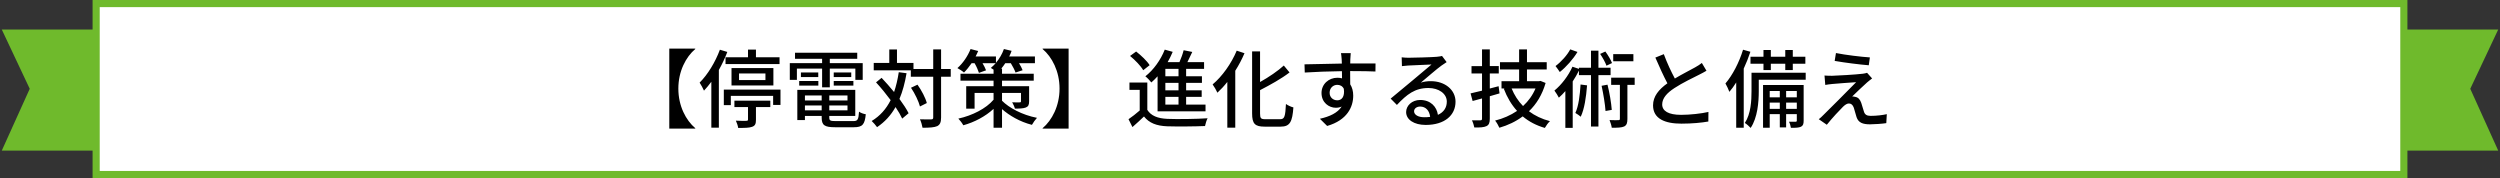 <svg width="702" height="50" viewBox="0 0 702 50" fill="none" xmlns="http://www.w3.org/2000/svg">
<rect x="0" y="0" width="702" height="50" fill="#333333" stroke="none"/>
<path d="M0.5 42.29H26.5V8.29H0.5L8.349 24.933L0.5 42.29Z" fill="#6FBA2C"/>
<path d="M701.5 42.29H675.5V8.29H701.5L693.651 24.933L701.5 42.29Z" fill="#6FBA2C"/>
<path d="M675 1H27V49H675V1Z" fill="white" stroke="#6FBA2C" stroke-width="2" stroke-miterlimit="10"/>
<path d="M187.936 13.648H195.232V13.768C192.616 15.976 190.48 19.984 190.48 24.88C190.48 29.776 192.616 33.784 195.232 35.992V36.112H187.936V13.648ZM203.728 16.072H210.04V13.936H212.272V16.072H218.896V17.992H203.728V16.072ZM207.52 20.632V22.48H214.936V20.632H207.52ZM217.168 23.992H205.408V19.12H217.168V23.992ZM202.144 13.96L204.232 14.584C203.584 16.288 202.768 18.016 201.856 19.648V35.848H199.744V22.96C199.072 23.872 198.376 24.712 197.68 25.456C197.464 24.928 196.816 23.728 196.456 23.2C198.712 20.968 200.848 17.464 202.144 13.96ZM206.224 30.064V28.264H216.304V30.064H212.272V33.616C212.272 34.72 212.08 35.296 211.192 35.608C210.352 35.92 209.08 35.92 207.28 35.92C207.208 35.296 206.896 34.48 206.632 33.88C207.904 33.952 209.2 33.952 209.584 33.928C209.944 33.904 210.04 33.832 210.04 33.544V30.064H206.224ZM203.248 25.168H219.16V29.464H217.096V26.92H205.216V29.512H203.248V25.168ZM230.848 24.52V19.264H223.768V22.432H221.776V17.728H230.848V16.504H223.24V14.8H240.712V16.504H233.008V17.728H242.248V22.432H240.184V19.264H233.008V24.52H230.848ZM234.112 24.04V22.744H239.632V24.04H234.112ZM234.112 20.344H239.032V21.64H234.112V20.344ZM224.416 24.04V22.744H229.792V24.04H224.416ZM224.896 20.344H229.768V21.64H224.896V20.344ZM226.024 30.976H230.728V29.608H226.024V30.976ZM230.728 26.8H226.024V28.216H230.728V26.8ZM237.976 28.216V26.8H232.864V28.216H237.976ZM232.864 30.976H237.976V29.608H232.864V30.976ZM234.64 34H239.632C240.832 34 241.072 33.592 241.216 31.36C241.672 31.696 242.512 32.008 243.112 32.08C242.824 34.984 242.176 35.728 239.752 35.728H234.496C231.544 35.728 230.728 35.176 230.728 33.016V32.56H226.024V33.712H223.888V25.24H240.16V32.56H232.864V33.016C232.864 33.856 233.152 34 234.64 34ZM252.376 20.272L254.56 20.56C254.104 23.272 253.456 25.672 252.568 27.784C253.648 29.248 254.56 30.64 255.136 31.792L253.336 33.304C252.904 32.368 252.256 31.24 251.464 30.064C250.168 32.368 248.464 34.24 246.28 35.704C245.992 35.272 245.224 34.384 244.768 33.976C247.12 32.56 248.848 30.592 250.096 28.12C248.8 26.368 247.36 24.616 245.992 23.128L247.552 21.856C248.704 23.056 249.904 24.448 251.056 25.84C251.632 24.16 252.064 22.312 252.376 20.272ZM266.968 19.384V21.544H264.256V32.992C264.256 34.36 263.944 35.008 263.176 35.416C262.36 35.776 261.064 35.872 259.048 35.872C258.952 35.224 258.64 34.168 258.328 33.496C259.768 33.544 261.064 33.544 261.472 33.52C261.88 33.52 262.048 33.4 262.048 32.992V21.544H255.76V19.744H245.344V17.68H249.712V13.888H251.872V17.68H256.504V19.384H262.048V13.864H264.256V19.384H266.968ZM260.248 28.936L258.328 29.896C257.968 28.504 256.912 26.272 255.808 24.64L257.632 23.776C258.76 25.36 259.888 27.496 260.248 28.936ZM281.368 26.104V28.288C283.312 30.256 286.984 32.272 291.184 33.088C290.728 33.568 290.08 34.48 289.768 35.056C286.36 34.192 283.384 32.416 281.368 30.64V35.872H278.992V30.568C276.712 32.68 273.64 34.312 270.496 35.176C270.208 34.624 269.56 33.76 269.104 33.304C273.04 32.44 276.904 30.472 278.992 28V26.104H273.664V30.52H271.312V24.208H278.992V22.648H269.704V20.704H278.992V19.552C278.704 19.384 278.416 19.192 278.224 19.072C278.68 18.688 279.136 18.256 279.592 17.752H275.896C276.328 18.472 276.688 19.192 276.88 19.744L274.888 20.464C274.672 19.768 274.192 18.64 273.664 17.752H272.824C272.128 18.736 271.408 19.672 270.688 20.368C270.28 19.984 269.368 19.408 268.84 19.12C270.352 17.8 271.744 15.784 272.536 13.768L274.672 14.32C274.456 14.848 274.216 15.352 273.952 15.856H279.664V17.632C280.624 16.504 281.416 15.16 281.896 13.768L284.056 14.272C283.888 14.824 283.648 15.328 283.384 15.856H290.608V17.752H286.144C286.552 18.448 286.96 19.168 287.152 19.72L285.16 20.368C284.92 19.672 284.392 18.64 283.84 17.752H282.28C281.92 18.304 281.536 18.808 281.128 19.288H281.368V20.704H290.272V22.648H281.368V24.208H288.976V28.432C288.976 29.44 288.76 29.896 288.064 30.184C287.32 30.472 286.312 30.496 284.992 30.496C284.848 29.92 284.488 29.224 284.224 28.72C285.112 28.768 286.072 28.768 286.312 28.744C286.6 28.744 286.696 28.672 286.696 28.432V26.104H281.368ZM300.064 13.648V36.112H292.768V35.992C295.384 33.784 297.52 29.776 297.52 24.88C297.52 19.984 295.384 15.976 292.768 13.768V13.648H300.064ZM330.928 21.424V19.336H327.232V21.424H330.928ZM330.928 25.36V23.272H327.232V25.36H330.928ZM330.928 29.368V27.208H327.232V29.368H330.928ZM325.048 31.264V21.424C324.472 22.048 323.896 22.648 323.296 23.152C322.96 22.696 322.12 21.808 321.616 21.424C323.872 19.672 325.912 16.864 327.064 13.936L329.296 14.56C328.888 15.544 328.408 16.504 327.88 17.44H331.192C331.672 16.36 332.128 15.088 332.368 14.104L334.792 14.584C334.36 15.544 333.88 16.552 333.424 17.44H338.104V19.336H333.064V21.424H337.504V23.272H333.064V25.36H337.432V27.208H333.064V29.368H338.512V31.264H325.048ZM322.816 18.304L321.016 19.72C320.344 18.52 318.736 16.864 317.32 15.712L319.024 14.464C320.416 15.544 322.096 17.128 322.816 18.304ZM322.168 23.176V30.856C323.2 32.512 325.096 33.256 327.76 33.376C330.472 33.496 336.04 33.424 339.088 33.208C338.824 33.712 338.488 34.744 338.368 35.392C335.608 35.512 330.52 35.56 327.736 35.464C324.76 35.344 322.696 34.552 321.232 32.704C320.224 33.688 319.168 34.648 317.992 35.68L316.888 33.472C317.848 32.824 319.024 31.912 320.032 31.024V25.24H317.152V23.176H322.168ZM347.272 14.224L349.456 14.944C348.736 16.624 347.872 18.28 346.864 19.864V35.848H344.632V23.008C343.744 24.136 342.784 25.168 341.848 26.032C341.608 25.456 340.912 24.256 340.504 23.704C343.168 21.472 345.736 17.896 347.272 14.224ZM355.312 33.472H359.488C360.736 33.472 360.904 32.632 361.096 29.2C361.648 29.608 362.56 30.016 363.184 30.16C362.896 34.144 362.248 35.56 359.632 35.56H355.096C352.384 35.56 351.592 34.744 351.592 31.84V14.44H353.824V23.032C356.32 21.64 358.84 19.912 360.496 18.4L362.104 20.344C359.824 22.096 356.704 23.824 353.824 25.312V31.864C353.824 33.232 354.064 33.472 355.312 33.472ZM373.36 26.056C373.36 27.376 374.368 28.168 375.52 28.168C376.744 28.168 377.656 27.184 377.344 24.928C376.96 24.16 376.288 23.824 375.496 23.824C374.416 23.824 373.36 24.64 373.36 26.056ZM386.248 17.824L386.224 20.08C384.808 20.008 382.576 19.96 379.12 19.96C379.144 21.232 379.144 22.624 379.144 23.68C379.696 24.544 379.984 25.624 379.984 26.848C379.984 30.016 378.304 33.736 372.664 35.368L370.624 33.352C373.408 32.728 375.592 31.696 376.744 29.92C376.264 30.136 375.712 30.256 375.088 30.256C373.168 30.256 371.08 28.816 371.08 26.104C371.08 23.608 373.12 21.832 375.52 21.832C376 21.832 376.432 21.88 376.84 22L376.816 19.984C373.216 20.032 369.328 20.176 366.376 20.368L366.304 18.064C368.992 18.04 373.408 17.896 376.792 17.848C376.768 17.344 376.768 16.912 376.744 16.648C376.696 16.048 376.624 15.256 376.552 14.92H379.288C379.24 15.232 379.168 16.312 379.168 16.648C379.144 16.936 379.144 17.344 379.144 17.824H386.248ZM399.904 32.92C400.504 32.92 401.056 32.896 401.584 32.824C401.392 31.072 400.36 29.92 398.776 29.92C397.792 29.92 397.072 30.496 397.072 31.24C397.072 32.272 398.296 32.92 399.904 32.92ZM404.92 15.712L406.216 17.44C405.736 17.752 405.184 18.112 404.752 18.424C403.528 19.288 400.648 21.808 398.968 23.2C399.928 22.888 400.84 22.792 401.776 22.792C405.76 22.792 408.712 25.24 408.712 28.552C408.712 32.368 405.664 35.08 400.336 35.08C397.048 35.08 394.84 33.592 394.84 31.456C394.84 29.704 396.448 28.072 398.776 28.072C401.728 28.072 403.432 29.968 403.768 32.248C405.376 31.528 406.264 30.256 406.264 28.528C406.264 26.296 404.008 24.712 401.104 24.712C397.312 24.712 395.056 26.488 392.248 29.464L390.496 27.688C392.344 26.176 395.32 23.68 396.712 22.528C398.032 21.424 400.768 19.144 401.968 18.112C400.72 18.16 396.664 18.328 395.416 18.4C394.816 18.448 394.192 18.496 393.664 18.568L393.592 16.096C394.192 16.168 394.912 16.216 395.488 16.216C396.736 16.216 402.112 16.072 403.408 15.952C404.224 15.856 404.656 15.808 404.92 15.712ZM420.808 24.208L421.072 26.224C420.16 26.488 419.248 26.752 418.336 27.016V33.328C418.336 34.48 418.096 35.08 417.4 35.416C416.704 35.752 415.624 35.824 413.992 35.8C413.896 35.272 413.608 34.336 413.32 33.784C414.376 33.808 415.384 33.808 415.672 33.784C416.032 33.784 416.152 33.664 416.152 33.328V27.64C415.216 27.904 414.352 28.144 413.512 28.36L412.936 26.224C413.848 26.008 414.952 25.744 416.152 25.456V20.632H413.2V18.568H416.152V13.864H418.336V18.544H420.856V20.632H418.336V24.856L420.808 24.208ZM431.176 24.832H424.456C425.224 26.704 426.28 28.36 427.672 29.776C429.16 28.408 430.36 26.752 431.176 24.832ZM432.568 22.72L434.008 23.296C433.048 26.608 431.44 29.224 429.328 31.24C430.984 32.488 432.952 33.424 435.232 34.024C434.728 34.456 434.104 35.344 433.792 35.92C431.368 35.224 429.328 34.144 427.576 32.68C425.656 34.12 423.424 35.176 421.024 35.872C420.784 35.296 420.232 34.336 419.824 33.856C422.056 33.304 424.144 32.392 425.992 31.144C424.408 29.392 423.184 27.328 422.272 24.928L422.584 24.832H421.624V22.792H426.568V19.504H421.192V17.464H426.568V13.864H428.776V17.464H434.32V19.504H428.776V22.792H432.184L432.568 22.72ZM458.656 15.208V17.2H452.992V15.208H458.656ZM452.656 17.704L451.096 18.448C450.808 17.56 450.016 16.168 449.32 15.136L450.784 14.464C451.528 15.472 452.32 16.816 452.656 17.704ZM440.92 13.864L442.96 14.584C441.736 16.6 439.792 18.808 437.992 20.224C437.704 19.768 437.128 18.976 436.792 18.544C438.376 17.368 440.104 15.448 440.92 13.864ZM443.824 23.728L445.648 23.968C445.384 27.328 444.904 30.592 443.872 32.776C443.584 32.488 442.768 31.96 442.36 31.72C443.272 29.752 443.632 26.728 443.824 23.728ZM452.248 21.088H448.84V35.536H446.752V21.088H443.368V19.816C442.864 20.848 442.264 21.88 441.616 22.864V35.896H439.552V25.576C438.952 26.248 438.352 26.896 437.728 27.424C437.512 26.992 436.864 25.912 436.48 25.432C438.448 23.824 440.392 21.304 441.544 18.736L443.368 19.336V19.024H446.752V14.224H448.84V19.024H452.248V21.088ZM449.728 24.088L451.384 23.776C451.96 26.032 452.44 28.888 452.584 30.856L450.832 31.168C450.712 29.272 450.208 26.32 449.728 24.088ZM459.016 21.808V23.824H456.976V33.376C456.976 34.48 456.808 35.128 456.064 35.512C455.32 35.848 454.216 35.872 452.584 35.872C452.512 35.272 452.224 34.36 451.96 33.712C453.088 33.76 454.12 33.76 454.456 33.736C454.768 33.736 454.864 33.64 454.864 33.328V23.824H452.416V21.808H459.016ZM477.88 17.68L479.176 19.864C478.576 20.224 477.904 20.584 477.136 20.968C475.576 21.76 472.432 23.248 470.176 24.736C468.064 26.104 466.744 27.592 466.744 29.32C466.744 31.168 468.496 32.248 472.048 32.248C474.568 32.248 477.784 31.888 479.728 31.432L479.704 34.12C477.832 34.456 475.168 34.72 472.144 34.72C467.56 34.72 464.176 33.376 464.176 29.584C464.176 27.064 465.784 25.12 468.208 23.392C467.128 21.376 465.928 18.712 464.824 16.168L467.2 15.208C468.136 17.752 469.288 20.176 470.296 22.048C472.384 20.8 474.736 19.624 475.96 18.928C476.752 18.472 477.328 18.136 477.88 17.68ZM495.184 19.672V17.896H491.536V15.928H495.184V14.032H497.248V15.928H501.304V14.032H503.416V15.928H506.944V17.896H503.416V19.672H501.304V17.896H497.248V19.672H495.184ZM489.448 13.96L491.512 14.536C490.984 16.12 490.36 17.728 489.64 19.264V35.872H487.528V23.152C486.904 24.136 486.28 25.024 485.608 25.792C485.416 25.24 484.84 23.992 484.504 23.44C486.496 21.112 488.344 17.56 489.448 13.96ZM501.544 30.568H504.544V28.816H501.544V30.568ZM496.936 30.568H499.768V28.816H496.936V30.568ZM499.768 25.552H496.936V27.328H499.768V25.552ZM504.544 25.552H501.544V27.328H504.544V25.552ZM506.464 23.872V33.88C506.464 34.768 506.32 35.272 505.72 35.584C505.096 35.872 504.208 35.896 502.888 35.896C502.816 35.392 502.6 34.648 502.36 34.192C503.224 34.216 503.968 34.216 504.208 34.192C504.472 34.168 504.544 34.096 504.544 33.856V32.056H501.544V35.776H499.768V32.056H496.936V35.872H495.064V23.872H506.464ZM507.04 20.416V22.384H493.864V25.6C493.864 28.624 493.528 33.04 491.584 35.92C491.248 35.536 490.408 34.792 489.952 34.528C491.656 31.936 491.824 28.264 491.824 25.576V20.416H507.04ZM515.536 14.896C518.152 15.424 522.712 15.976 525.064 16.12L524.752 18.328C522.304 18.136 518.032 17.608 515.176 17.104L515.536 14.896ZM525.688 22.024C525.16 22.408 524.632 22.864 524.272 23.152C523.312 24.04 520.84 26.296 520.096 27.088C520.312 27.064 520.768 27.136 520.984 27.208C521.8 27.352 522.304 27.952 522.64 28.888C522.856 29.56 523.144 30.616 523.384 31.312C523.624 32.152 524.176 32.536 525.256 32.536C526.936 32.536 528.664 32.32 529.816 32.056L529.672 34.576C528.664 34.744 526.36 34.912 525.112 34.912C523.072 34.912 521.848 34.456 521.32 32.896C521.08 32.176 520.768 30.904 520.552 30.256C520.264 29.44 519.784 29.056 519.184 29.056C518.632 29.056 518.104 29.416 517.528 29.968C516.664 30.808 514.456 33.16 512.968 35.032L510.712 33.472C511.072 33.184 511.576 32.776 512.08 32.224C513.16 31.168 518.944 25.408 521.2 23.08C519.424 23.176 515.944 23.464 514.504 23.584C513.736 23.656 513.064 23.752 512.536 23.848L512.32 21.208C512.872 21.256 513.664 21.28 514.456 21.28C515.728 21.256 521.176 20.944 523.072 20.704C523.48 20.656 524.032 20.536 524.272 20.44L525.688 22.024Z" fill="black"/>
</svg>
